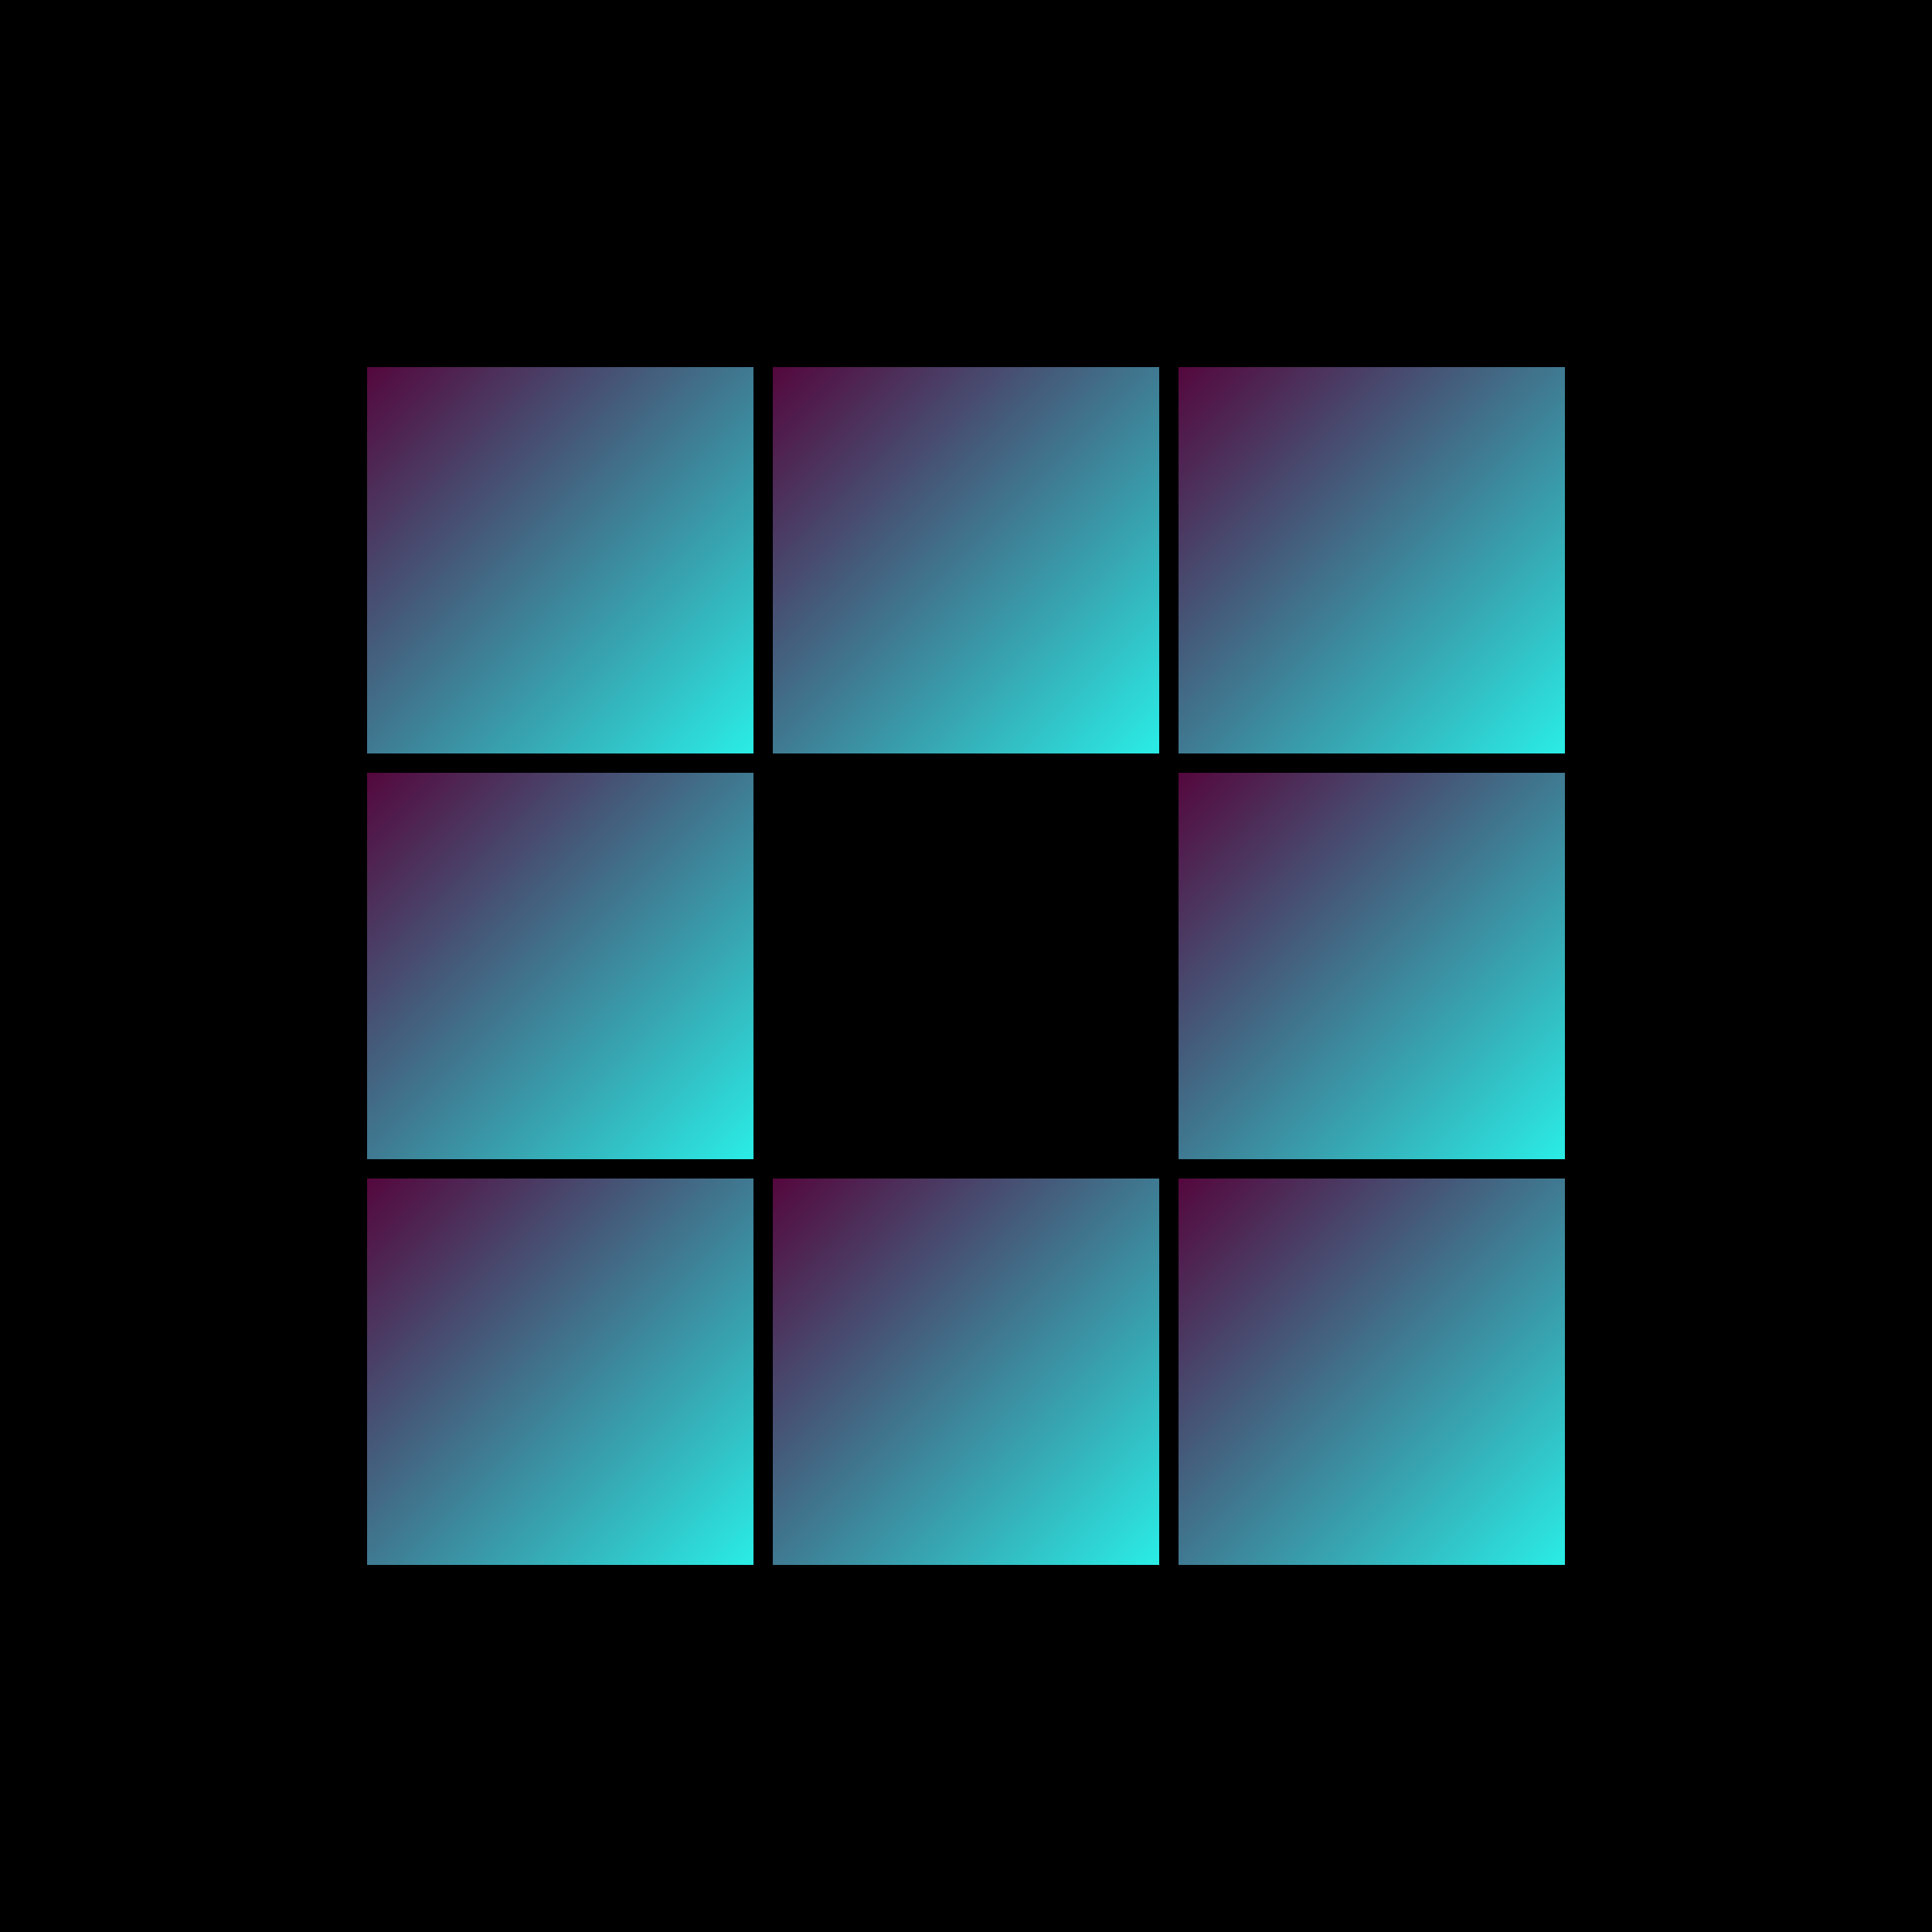 <?xml version="1.0" encoding="UTF-8"?>
<svg xmlns="http://www.w3.org/2000/svg" viewBox="0 0 100 100" preserveAspectRatio="xMidYMid"
    width="200" height="200">
    <rect width="100%" height="100%" fill="black"/>
    <defs>
        <linearGradient id="grad188" x1="0%" y1="0%" x2="100%" y2="100%">
            <stop offset="0%" style="stop-color:rgb(84,7,61);stop-opacity:1" />
            <stop offset="100%" style="stop-color:rgb(42,237,230);stop-opacity:1" />
        </linearGradient>
    </defs>
    <g>
        <rect fill="url(#grad188)" height="20" width="20" y="19" x="19"
            onclick="this.getElementsByTagName('animateTransform')[1].beginElement()">
            <animate id="init188_1" calcMode="discrete" begin="0s" repeatCount="indefinite" dur="2s"
                keyTimes="0;0.125;1" values="rgb(42,237,230);rgb(84,7,61);rgb(84,7,61)" attributeName="fill"/>
            <animate attributeName="fill" values="rgb(84,7,61);rgb(63, 122, 145);rgb(70, 83, 117);rgb(56, 160, 173);rgb(42,237,230)" dur="1s"
                begin="mouseover" end="mouseout" repeatCount="indefinite"/>
            <animateTransform id="rot188_1_hover" attributeName="transform" type="rotate"
                from="0 29 29" to="360 29 29" dur="1s" begin="mouseover" end="mouseout"/>
            <animateTransform id="rot188_1_click" attributeName="transform" type="rotate"
                from="360 29 29" to="0 29 29" dur="1s" begin="indefinite"/>
        </rect>
        <rect fill="url(#grad188)" height="20" width="20" y="19" x="40"
            onclick="this.getElementsByTagName('animateTransform')[1].beginElement()">
            <animate id="init188_2" calcMode="discrete" begin="0.125s" repeatCount="indefinite" dur="2s"
                keyTimes="0;0.125;1" values="rgb(42,237,230);rgb(84,7,61);rgb(84,7,61)" attributeName="fill"/>
            <animate attributeName="fill" values="rgb(84,7,61);rgb(63, 122, 145);rgb(70, 83, 117);rgb(56, 160, 173);rgb(42,237,230)" dur="1s"
                begin="mouseover" end="mouseout" repeatCount="indefinite"/>
            <animateTransform id="rot188_2_hover" attributeName="transform" type="rotate"
                from="0 50 29" to="360 50 29" dur="1s" begin="mouseover" end="mouseout"/>
            <animateTransform id="rot188_2_click" attributeName="transform" type="rotate"
                from="360 50 29" to="0 50 29" dur="1s" begin="indefinite"/>
        </rect>
        <rect fill="url(#grad188)" height="20" width="20" y="19" x="61"
            onclick="this.getElementsByTagName('animateTransform')[1].beginElement()">
            <animate id="init188_3" calcMode="discrete" begin="0.25s" repeatCount="indefinite" dur="2s"
                keyTimes="0;0.125;1" values="rgb(42,237,230);rgb(84,7,61);rgb(84,7,61)" attributeName="fill"/>
            <animate attributeName="fill" values="rgb(84,7,61);rgb(63, 122, 145);rgb(70, 83, 117);rgb(56, 160, 173);rgb(42,237,230)" dur="1s"
                begin="mouseover" end="mouseout" repeatCount="indefinite"/>
            <animateTransform id="rot188_3_hover" attributeName="transform" type="rotate"
                from="0 71 29" to="360 71 29" dur="1s" begin="mouseover" end="mouseout"/>
            <animateTransform id="rot188_3_click" attributeName="transform" type="rotate"
                from="360 71 29" to="0 71 29" dur="1s" begin="indefinite"/>
        </rect>
        <rect fill="url(#grad188)" height="20" width="20" y="40" x="19"
            onclick="this.getElementsByTagName('animateTransform')[1].beginElement()">
            <animate id="init188_4" calcMode="discrete" begin="0.875s" repeatCount="indefinite" dur="2s"
                keyTimes="0;0.125;1" values="rgb(42,237,230);rgb(84,7,61);rgb(84,7,61)" attributeName="fill"/>
            <animate attributeName="fill" values="rgb(84,7,61);rgb(63, 122, 145);rgb(70, 83, 117);rgb(56, 160, 173);rgb(42,237,230)" dur="1s"
                begin="mouseover" end="mouseout" repeatCount="indefinite"/>
            <animateTransform id="rot188_4_hover" attributeName="transform" type="rotate"
                from="0 29 50" to="360 29 50" dur="1s" begin="mouseover" end="mouseout"/>
            <animateTransform id="rot188_4_click" attributeName="transform" type="rotate"
                from="360 29 50" to="0 29 50" dur="1s" begin="indefinite"/>
        </rect>
        <rect fill="url(#grad188)" height="20" width="20" y="40" x="61"
            onclick="this.getElementsByTagName('animateTransform')[1].beginElement()">
            <animate id="init188_5" calcMode="discrete" begin="0.375s" repeatCount="indefinite" dur="2s"
                keyTimes="0;0.125;1" values="rgb(42,237,230);rgb(84,7,61);rgb(84,7,61)" attributeName="fill"/>
            <animate attributeName="fill" values="rgb(84,7,61);rgb(63, 122, 145);rgb(70, 83, 117);rgb(56, 160, 173);rgb(42,237,230)" dur="1s"
                begin="mouseover" end="mouseout" repeatCount="indefinite"/>
            <animateTransform id="rot188_5_hover" attributeName="transform" type="rotate"
                from="0 71 50" to="360 71 50" dur="1s" begin="mouseover" end="mouseout"/>
            <animateTransform id="rot188_5_click" attributeName="transform" type="rotate"
                from="360 71 50" to="0 71 50" dur="1s" begin="indefinite"/>
        </rect>
        <rect fill="url(#grad188)" height="20" width="20" y="61" x="19"
            onclick="this.getElementsByTagName('animateTransform')[1].beginElement()">
            <animate id="init188_6" calcMode="discrete" begin="0.75s" repeatCount="indefinite" dur="2s"
                keyTimes="0;0.125;1" values="rgb(42,237,230);rgb(84,7,61);rgb(84,7,61)" attributeName="fill"/>
            <animate attributeName="fill" values="rgb(84,7,61);rgb(63, 122, 145);rgb(70, 83, 117);rgb(56, 160, 173);rgb(42,237,230)" dur="1s"
                begin="mouseover" end="mouseout" repeatCount="indefinite"/>
            <animateTransform id="rot188_6_hover" attributeName="transform" type="rotate"
                from="0 29 71" to="360 29 71" dur="1s" begin="mouseover" end="mouseout"/>
            <animateTransform id="rot188_6_click" attributeName="transform" type="rotate"
                from="360 29 71" to="0 29 71" dur="1s" begin="indefinite"/>
        </rect>
        <rect fill="url(#grad188)" height="20" width="20" y="61" x="40"
            onclick="this.getElementsByTagName('animateTransform')[1].beginElement()">
            <animate id="init188_7" calcMode="discrete" begin="0.625s" repeatCount="indefinite" dur="2s"
                keyTimes="0;0.125;1" values="rgb(42,237,230);rgb(84,7,61);rgb(84,7,61)" attributeName="fill"/>
            <animate attributeName="fill" values="rgb(84,7,61);rgb(63, 122, 145);rgb(70, 83, 117);rgb(56, 160, 173);rgb(42,237,230)" dur="1s"
                begin="mouseover" end="mouseout" repeatCount="indefinite"/>
            <animateTransform id="rot188_7_hover" attributeName="transform" type="rotate"
                from="0 50 71" to="360 50 71" dur="1s" begin="mouseover" end="mouseout"/>
            <animateTransform id="rot188_7_click" attributeName="transform" type="rotate"
                from="360 50 71" to="0 50 71" dur="1s" begin="indefinite"/>
        </rect>
        <rect fill="url(#grad188)" height="20" width="20" y="61" x="61"
            onclick="this.getElementsByTagName('animateTransform')[1].beginElement()">
            <animate id="init188_8" calcMode="discrete" begin="0.5s" repeatCount="indefinite" dur="2s"
                keyTimes="0;0.125;1" values="rgb(42,237,230);rgb(84,7,61);rgb(84,7,61)" attributeName="fill"/>
            <animate attributeName="fill" values="rgb(84,7,61);rgb(63, 122, 145);rgb(70, 83, 117);rgb(56, 160, 173);rgb(42,237,230)" dur="1s"
                begin="mouseover" end="mouseout" repeatCount="indefinite"/>
            <animateTransform id="rot188_8_hover" attributeName="transform" type="rotate"
                from="0 71 71" to="360 71 71" dur="1s" begin="mouseover" end="mouseout"/>
            <animateTransform id="rot188_8_click" attributeName="transform" type="rotate"
                from="360 71 71" to="0 71 71" dur="1s" begin="indefinite"/>
        </rect>
    </g>
</svg>